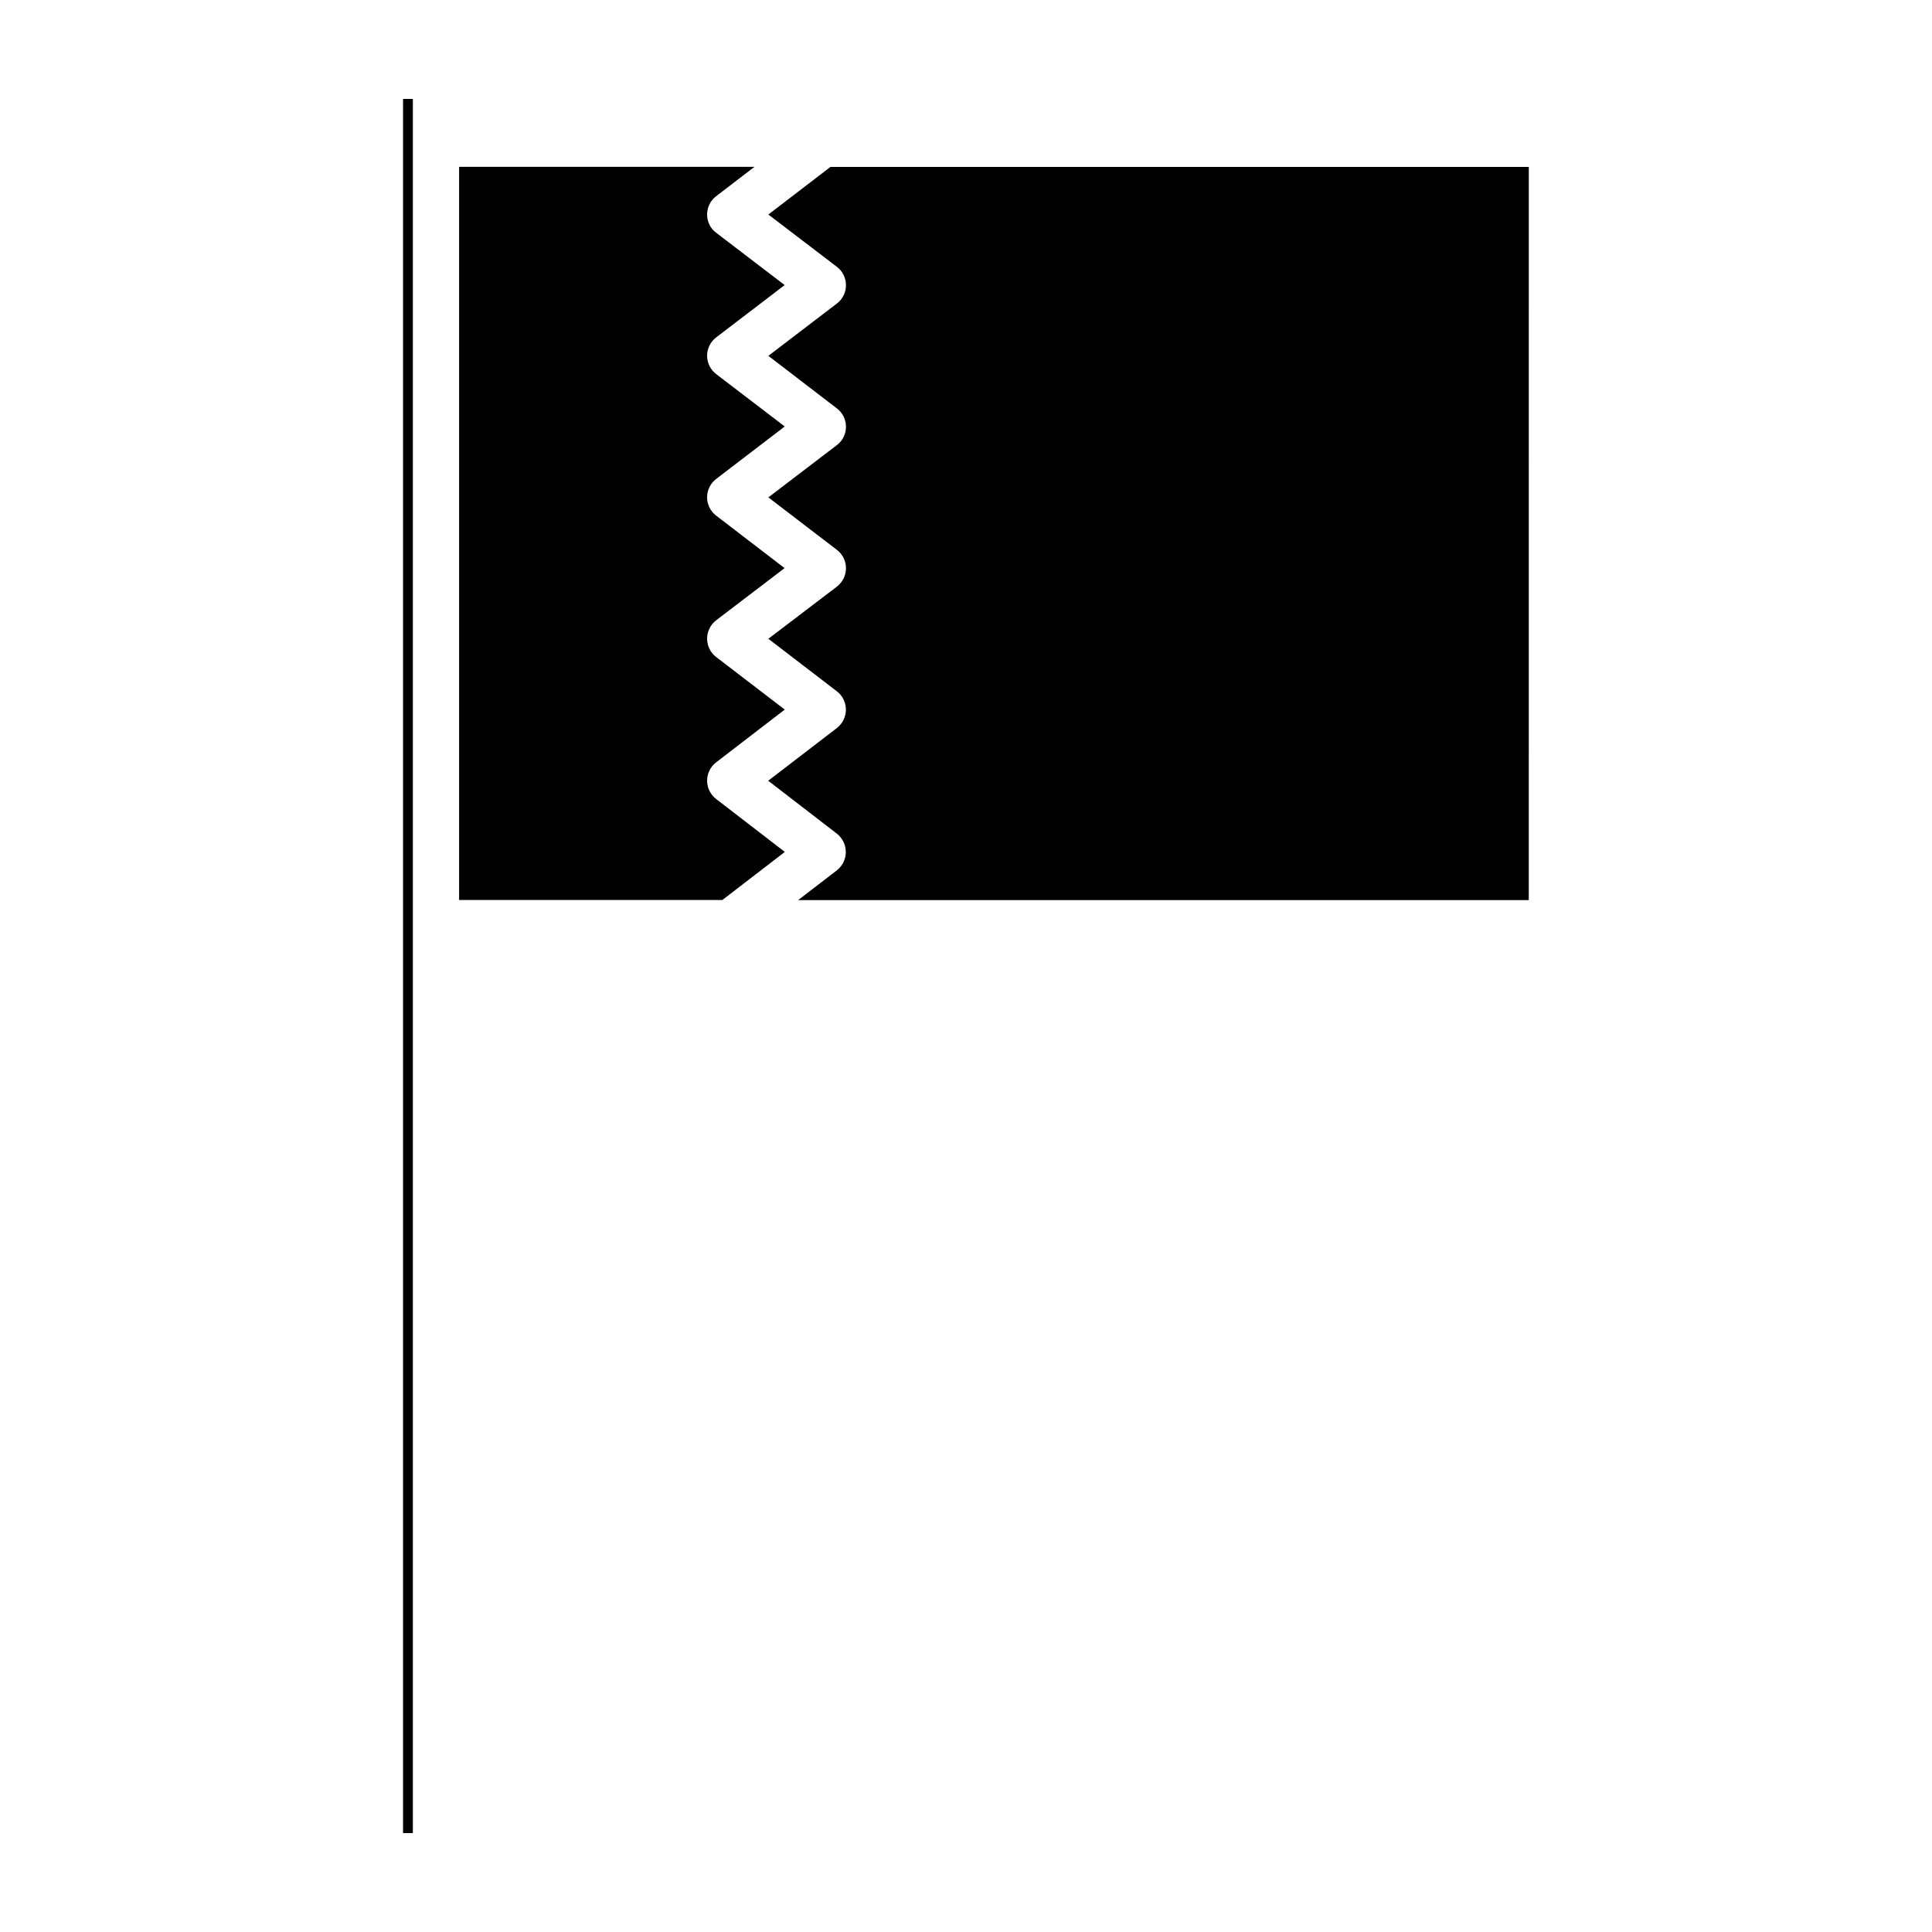 <?xml version="1.0" encoding="UTF-8"?>
<!-- Uploaded to: SVG Repo, www.svgrepo.com, Generator: SVG Repo Mixer Tools -->
<svg fill="#000000" width="800px" height="800px" version="1.1" viewBox="144 144 512 512" xmlns="http://www.w3.org/2000/svg">
 <g>
  <path d="m250.81 629.78h2.602v-459.56h-2.602z"/>
  <path d="m331.39 350.9c0-1.91 0.883-3.715 2.394-4.871l18.18-13.98-18.18-13.938c-1.512-1.133-2.394-2.961-2.394-4.852 0-1.91 0.902-3.715 2.414-4.891l18.117-13.812-18.117-13.895c-1.512-1.156-2.414-2.938-2.414-4.871 0-1.91 0.883-3.715 2.414-4.871l18.156-13.898-18.156-13.875c-1.512-1.156-2.414-2.938-2.414-4.871 0-1.91 0.902-3.715 2.414-4.871l18.137-13.855-18.137-13.855c-1.531-1.129-2.414-2.934-2.414-4.844s0.883-3.715 2.414-4.871l10.141-7.766h-78.277v194.3h69.758l16.562-12.742-18.203-14.023c-1.512-1.176-2.394-2.957-2.394-4.848z"/>
  <path d="m347.62 200.85 18.156 13.855c1.512 1.156 2.414 2.938 2.414 4.871 0 1.91-0.883 3.715-2.414 4.871l-18.156 13.855 18.156 13.918c1.512 1.156 2.414 2.938 2.414 4.871 0 1.93-0.883 3.715-2.414 4.871l-18.156 13.848 18.156 13.898c1.512 1.156 2.414 2.938 2.414 4.871 0 1.91-0.902 3.715-2.414 4.891l-18.156 13.812 18.156 13.918c1.512 1.156 2.394 2.938 2.394 4.871 0 1.891-0.883 3.695-2.394 4.871l-18.199 13.957 18.199 14.023c1.492 1.176 2.371 2.961 2.371 4.871 0 1.91-0.883 3.695-2.394 4.871l-10.242 7.871h193.63l0.004-194.3h-185.07z"/>
 </g>
</svg>
